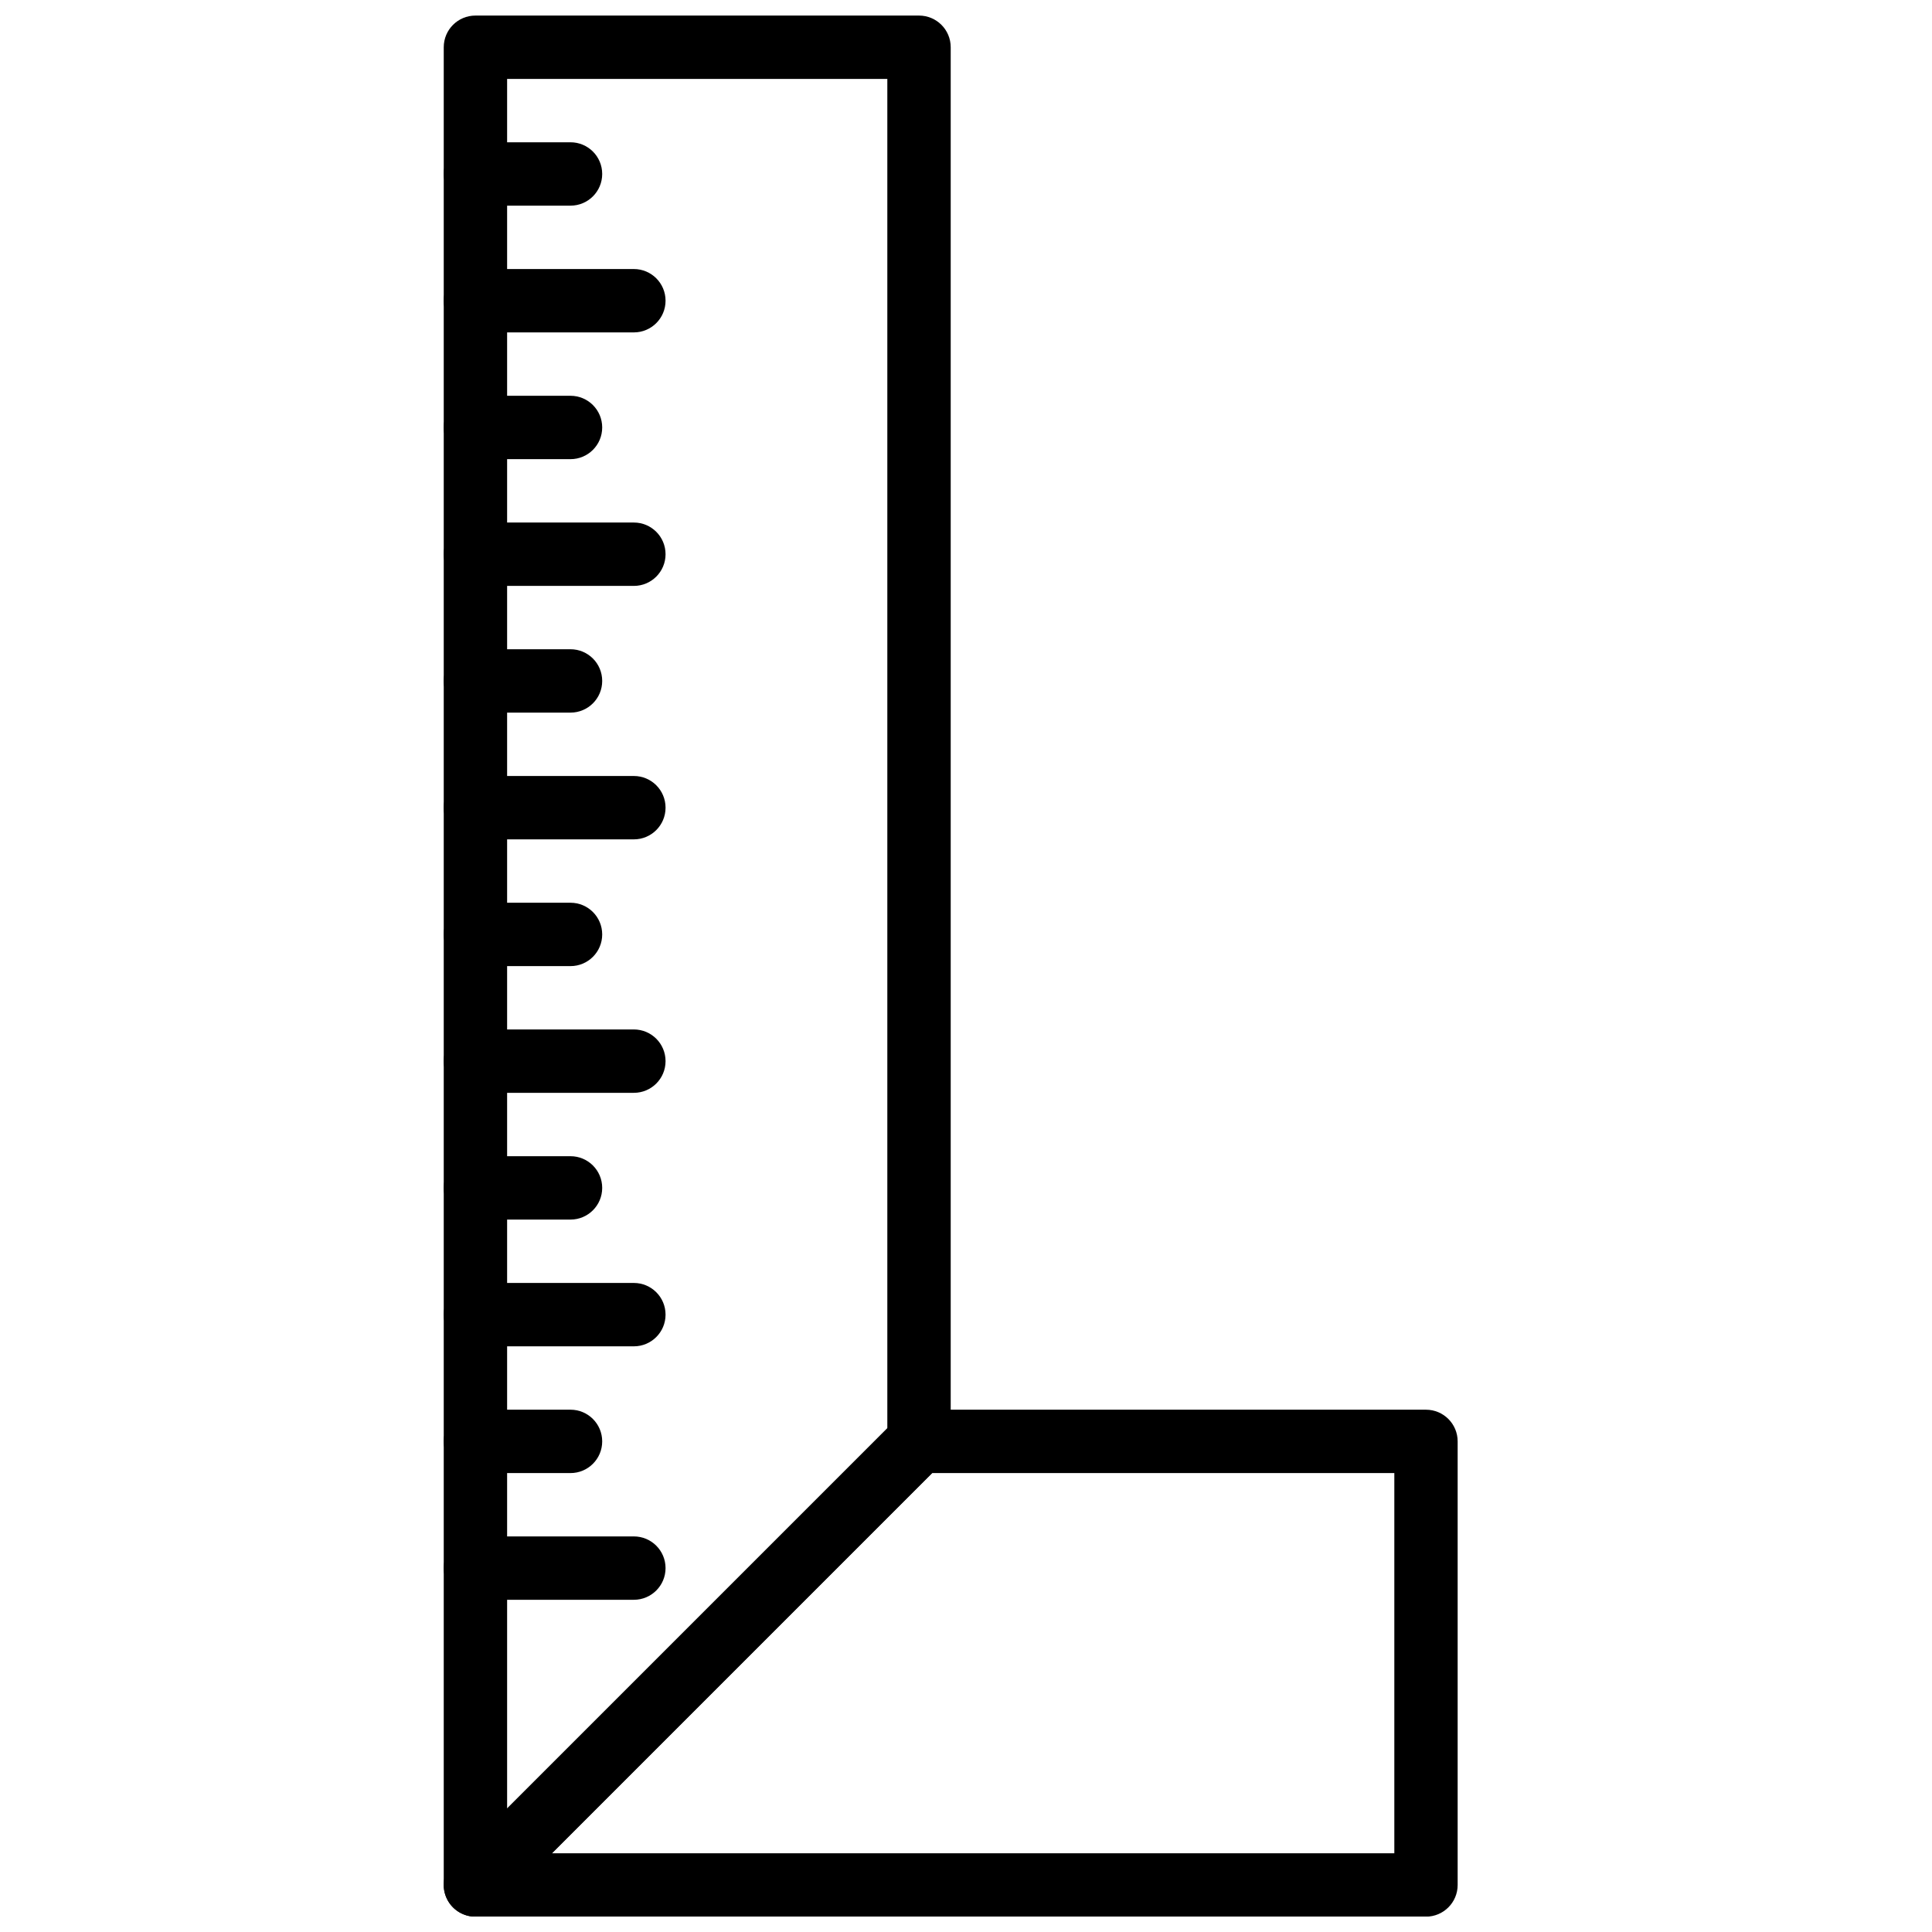 <?xml version="1.0" encoding="UTF-8"?>
<!-- Uploaded to: ICON Repo, www.svgrepo.com, Generator: ICON Repo Mixer Tools -->
<svg width="800px" height="800px" version="1.1" viewBox="144 144 512 512" xmlns="http://www.w3.org/2000/svg">
 <defs>
  <clipPath id="b">
   <path d="m261 517h270v134.9h-270z"/>
  </clipPath>
  <clipPath id="a">
   <path d="m261 148.09h135v503.81h-135z"/>
  </clipPath>
 </defs>
 <g clip-path="url(#b)">
  <path d="m290.27 635.14h223.24v-100.76h-122.48zm231.63 16.793h-251.91c-3.391 0-6.457-2.043-7.758-5.184-1.301-3.137-0.578-6.75 1.824-9.152l117.55-117.55c1.57-1.578 3.711-2.461 5.938-2.461h134.35c4.637 0 8.398 3.754 8.398 8.398v117.55c0 4.644-3.762 8.398-8.398 8.398z" fill-rule="evenodd"/>
 </g>
 <g clip-path="url(#a)">
  <path d="m278.39 164.92v458.35l100.76-100.76v-357.59zm-8.398 487.02c-1.082 0-2.172-0.203-3.215-0.641-3.133-1.293-5.18-4.363-5.18-7.758v-487.02c0-4.644 3.762-8.395 8.395-8.395h117.56c4.633 0 8.395 3.75 8.395 8.395v369.46c0 2.234-0.883 4.367-2.461 5.938l-117.55 117.55c-1.605 1.605-3.754 2.461-5.938 2.461z" fill-rule="evenodd"/>
 </g>
 <path d="m295.19 198.5h-25.191c-4.633 0-8.395-3.754-8.395-8.398 0-4.641 3.762-8.395 8.395-8.395h25.191c4.637 0 8.398 3.754 8.398 8.395 0 4.644-3.762 8.398-8.398 8.398" fill-rule="evenodd"/>
 <path d="m311.98 232.09h-41.984c-4.633 0-8.395-3.75-8.395-8.395 0-4.644 3.762-8.398 8.395-8.398h41.984c4.637 0 8.398 3.754 8.398 8.398 0 4.644-3.762 8.395-8.398 8.395" fill-rule="evenodd"/>
 <path d="m295.19 265.68h-25.191c-4.633 0-8.395-3.754-8.395-8.398s3.762-8.395 8.395-8.395h25.191c4.637 0 8.398 3.75 8.398 8.395s-3.762 8.398-8.398 8.398" fill-rule="evenodd"/>
 <path d="m311.98 299.27h-41.984c-4.633 0-8.395-3.754-8.395-8.395 0-4.644 3.762-8.398 8.395-8.398h41.984c4.637 0 8.398 3.754 8.398 8.398 0 4.641-3.762 8.395-8.398 8.395" fill-rule="evenodd"/>
 <path d="m295.19 332.85h-25.191c-4.633 0-8.395-3.75-8.395-8.395s3.762-8.398 8.395-8.398h25.191c4.637 0 8.398 3.754 8.398 8.398s-3.762 8.395-8.398 8.395" fill-rule="evenodd"/>
 <path d="m311.98 366.44h-41.984c-4.633 0-8.395-3.754-8.395-8.398s3.762-8.395 8.395-8.395h41.984c4.637 0 8.398 3.75 8.398 8.395s-3.762 8.398-8.398 8.398" fill-rule="evenodd"/>
 <path d="m295.19 400.03h-25.191c-4.633 0-8.395-3.754-8.395-8.395 0-4.644 3.762-8.398 8.395-8.398h25.191c4.637 0 8.398 3.754 8.398 8.398 0 4.641-3.762 8.395-8.398 8.395" fill-rule="evenodd"/>
 <path d="m311.98 433.61h-41.984c-4.633 0-8.395-3.75-8.395-8.395s3.762-8.398 8.395-8.398h41.984c4.637 0 8.398 3.754 8.398 8.398s-3.762 8.395-8.398 8.395" fill-rule="evenodd"/>
 <path d="m295.19 467.2h-25.191c-4.633 0-8.395-3.754-8.395-8.398 0-4.641 3.762-8.395 8.395-8.395h25.191c4.637 0 8.398 3.754 8.398 8.395 0 4.644-3.762 8.398-8.398 8.398" fill-rule="evenodd"/>
 <path d="m311.98 500.79h-41.984c-4.633 0-8.395-3.754-8.395-8.395 0-4.644 3.762-8.398 8.395-8.398h41.984c4.637 0 8.398 3.754 8.398 8.398 0 4.641-3.762 8.395-8.398 8.395" fill-rule="evenodd"/>
 <path d="m295.19 534.38h-25.191c-4.633 0-8.395-3.754-8.395-8.398s3.762-8.398 8.395-8.398h25.191c4.637 0 8.398 3.754 8.398 8.398s-3.762 8.398-8.398 8.398" fill-rule="evenodd"/>
 <path d="m311.98 567.96h-41.984c-4.633 0-8.395-3.754-8.395-8.398 0-4.641 3.762-8.395 8.395-8.395h41.984c4.637 0 8.398 3.754 8.398 8.395 0 4.644-3.762 8.398-8.398 8.398" fill-rule="evenodd"/>
</svg>